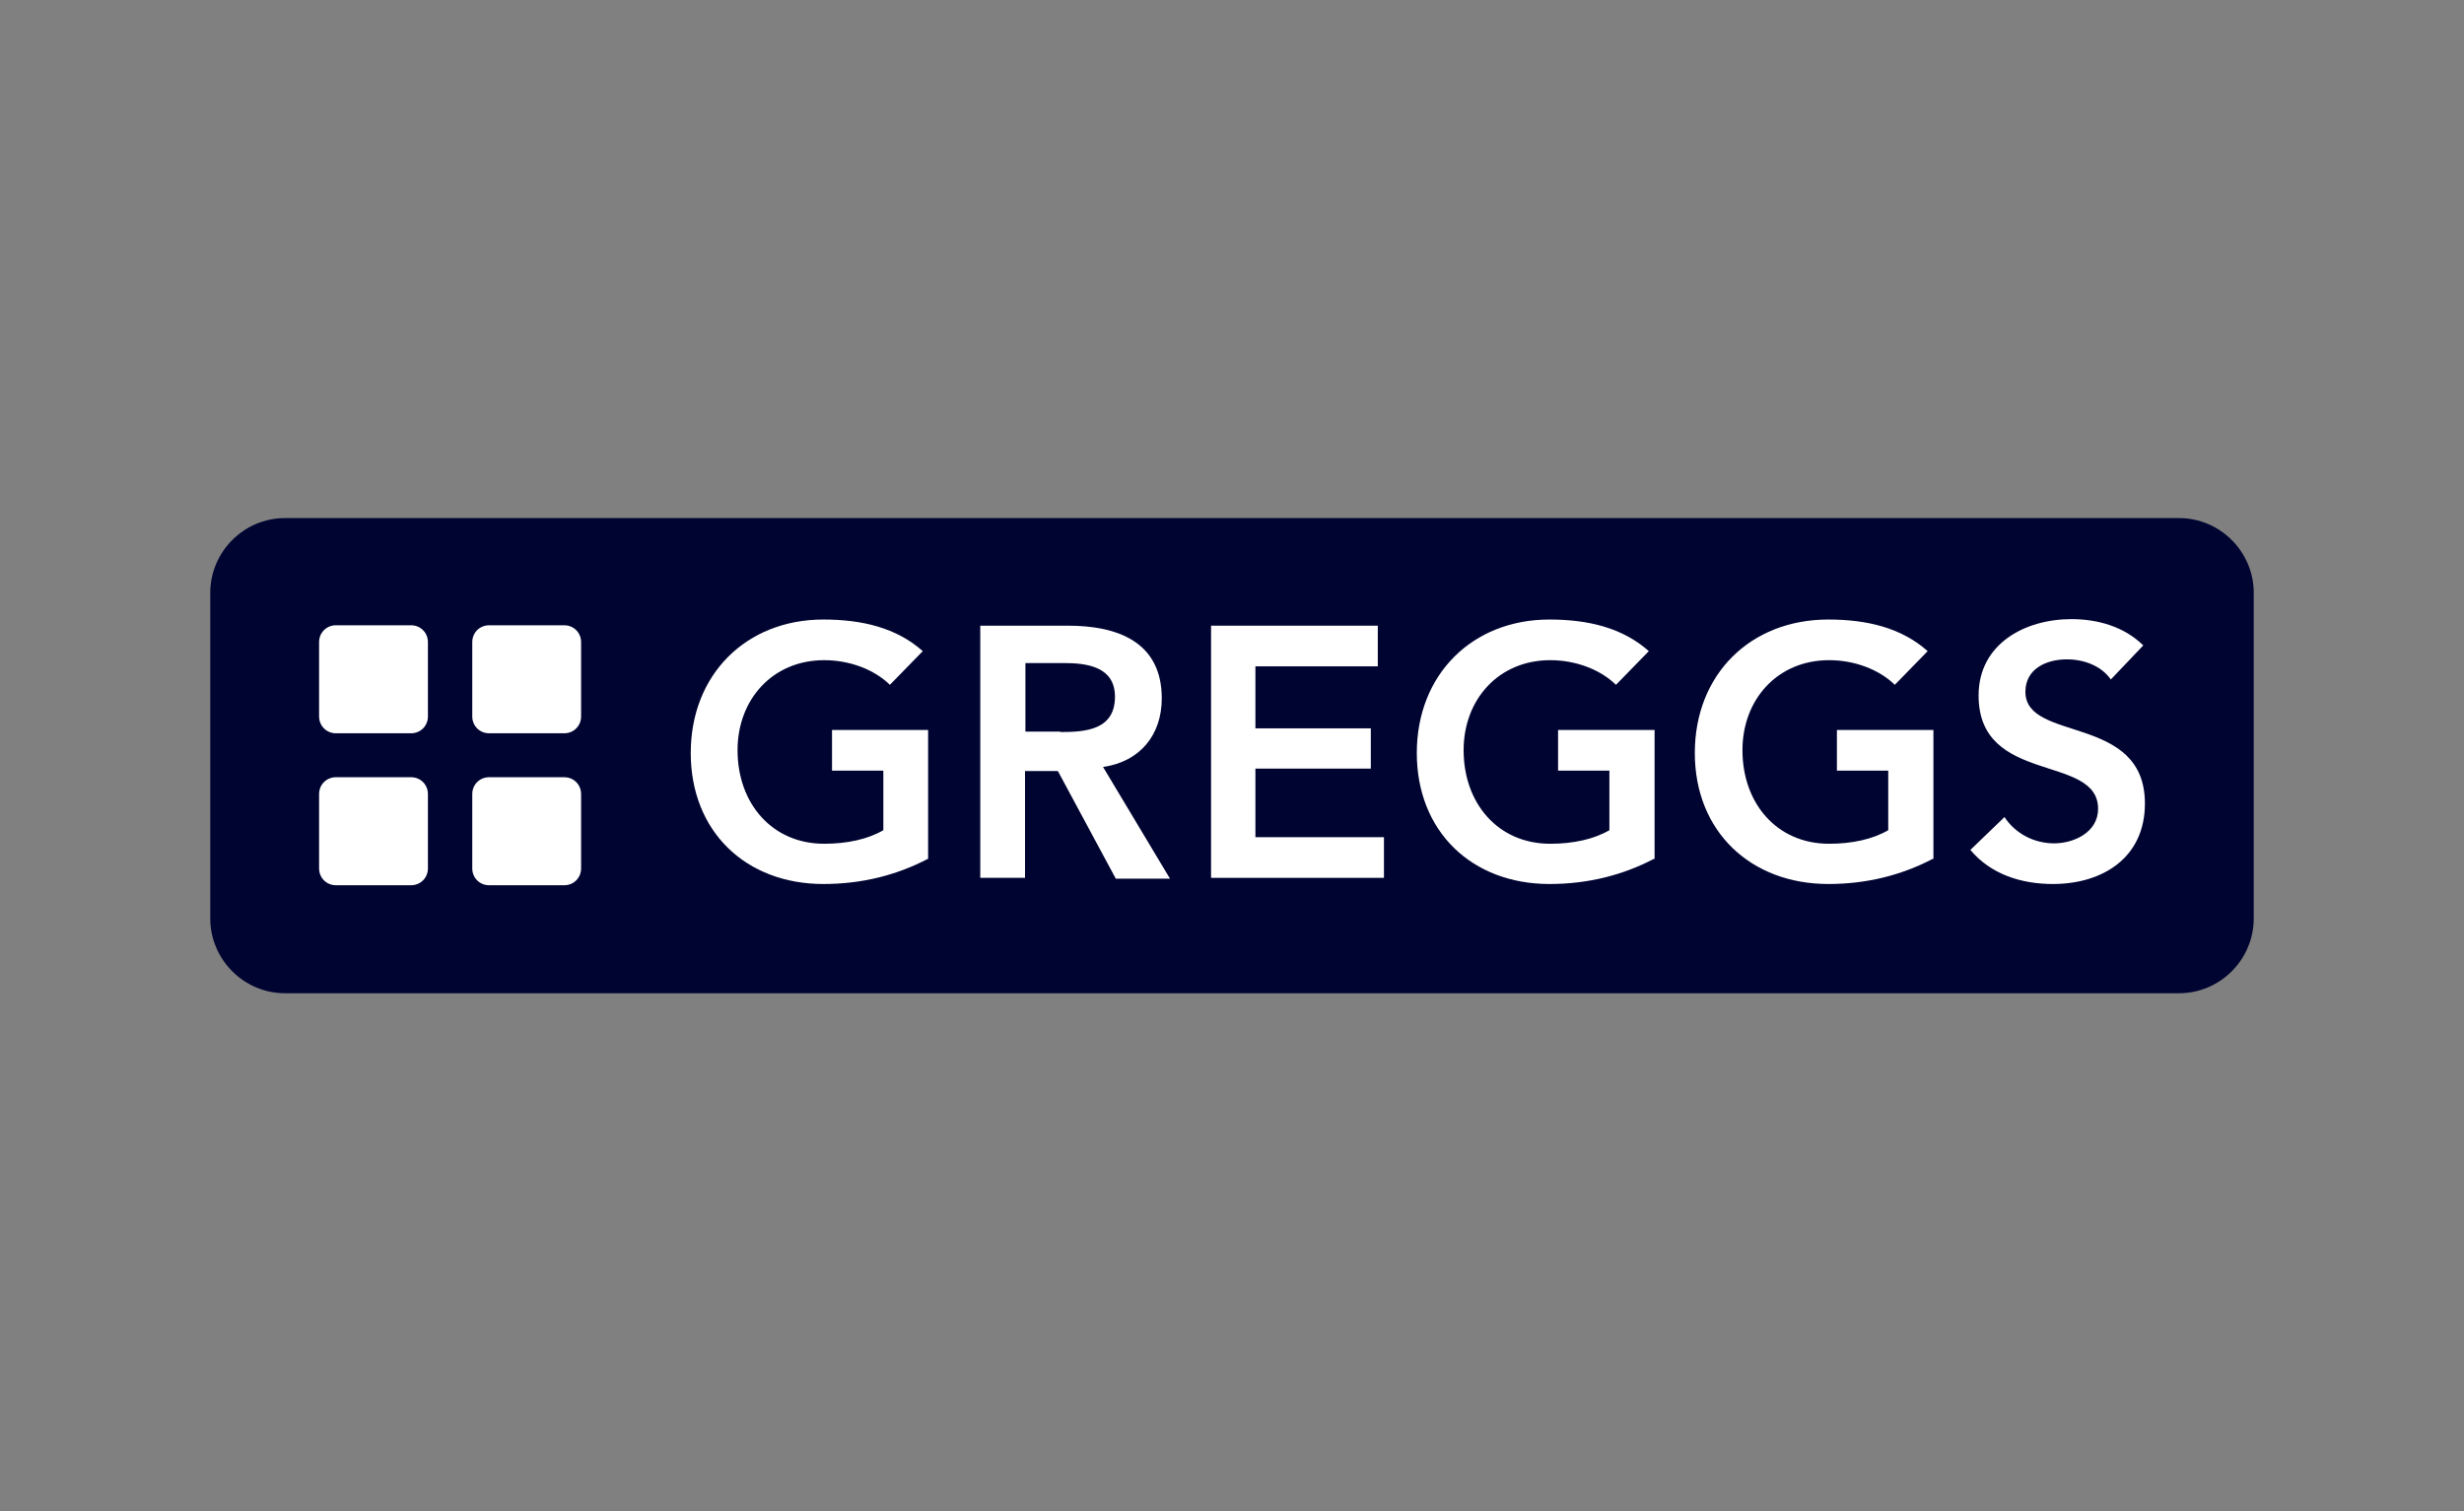<?xml version="1.0" encoding="UTF-8"?>
<svg id="Layer_1" data-name="Layer 1" xmlns="http://www.w3.org/2000/svg" viewBox="0 0 600 368">
  <rect x="0" y="0" width="600" height="368" fill="#808080" stroke="none"/>
  <defs>
    <style>
      .cls-1 {
        fill: #fff;
      }

      .cls-1, .cls-2 {
        fill-rule: evenodd;
      }

      .cls-2 {
        fill: #000431;
      }
    </style>
  </defs>
  <path class="cls-2" d="M530.6,241.85H69.4c-10,0-18.2-8.2-18.2-18.2v-79.3c0-10,8.2-18.2,18.2-18.2h461.2c10,0,18.2,8.2,18.2,18.2v79.3c0,10-8.2,18.2-18.2,18.2Z"/>
  <path id="Shape" class="cls-1" d="M104.2,174.45c0,2.3-1.8,4.1-4.1,4.1h-18.3c-2.3,0-4.1-1.8-4.1-4.1v-18.1c0-2.3,1.8-4.1,4.1-4.1h18.3c2.3,0,4.1,1.8,4.1,4.1v18.1h0Z"/>
  <path id="Shape-2" data-name="Shape" class="cls-1" d="M141.5,174.45c0,2.3-1.8,4.1-4.1,4.1h-18.3c-2.3,0-4.1-1.8-4.1-4.1v-18.1c0-2.3,1.8-4.1,4.1-4.1h18.3c2.3,0,4.1,1.8,4.1,4.1v18.1h0Z"/>
  <path id="Shape-3" data-name="Shape" class="cls-1" d="M104.2,211.45c0,2.3-1.8,4.1-4.1,4.1h-18.3c-2.3,0-4.1-1.8-4.1-4.1v-18.1c0-2.3,1.8-4.1,4.1-4.1h18.3c2.3,0,4.1,1.8,4.1,4.1v18.1h0Z"/>
  <path id="Shape-4" data-name="Shape" class="cls-1" d="M141.5,211.45c0,2.3-1.8,4.1-4.1,4.1h-18.3c-2.3,0-4.1-1.8-4.1-4.1v-18.1c0-2.3,1.8-4.1,4.1-4.1h18.3c2.3,0,4.1,1.8,4.1,4.1v18.1h0Z"/>
  <path id="Shape-5" data-name="Shape" class="cls-1" d="M225.9,209.15c-7.5,3.9-15.9,6.1-25.4,6.1-18.9,0-32.3-12.8-32.3-31.9s13.5-32.5,32.3-32.5c9.4,0,17.8,2,24.2,7.7l-8,8.2c-3.9-3.8-9.9-6-16-6-12.6,0-21.1,9.6-21.1,21.9,0,13,8.4,22.8,21.1,22.8,5.6,0,10.6-1.1,14.4-3.3v-14.5h-12.5v-9.9h23.4v31.4h-.1Z"/>
  <path id="Shape-6" data-name="Shape" class="cls-1" d="M238.8,152.35h21.3c11.8,0,22.8,3.8,22.8,17.7,0,8.8-5.2,15.4-14.3,16.7l16.3,27.2h-13.2l-14.1-26.2h-8v26h-10.9v-61.4h.1ZM258.2,178.25c6.1,0,13.3-.5,13.3-8.6,0-7.3-6.8-8.2-12.4-8.2h-9.4v16.7h8.5v.1Z"/>
  <path id="Shape-7" data-name="Shape" class="cls-1" d="M294.9,152.35h40.6v9.9h-29.8v15.1h28.1v9.8h-28.1v16.7h31.3v9.9h-42.1v-61.4h0Z"/>
  <path id="Shape-8" data-name="Shape" class="cls-1" d="M402.7,209.15c-7.5,3.9-15.9,6.1-25.4,6.1-18.9,0-32.3-12.8-32.3-31.9s13.5-32.5,32.3-32.5c9.4,0,17.8,2,24.2,7.7l-8,8.2c-3.9-3.8-9.9-6-16-6-12.6,0-21.1,9.6-21.1,21.9,0,13,8.4,22.8,21.1,22.8,5.6,0,10.6-1.1,14.4-3.3v-14.5h-12.5v-9.9h23.5v31.4h-.2Z"/>
  <path id="Shape-9" data-name="Shape" class="cls-1" d="M470.6,209.15c-7.5,3.9-15.9,6.1-25.4,6.1-18.9,0-32.5-12.8-32.5-31.9s13.5-32.5,32.5-32.5c9.4,0,17.8,2,24.2,7.7l-8,8.2c-3.9-3.8-9.9-6-16-6-12.6,0-21.1,9.6-21.1,21.9,0,13,8.4,22.8,21.1,22.8,5.6,0,10.6-1.1,14.4-3.3v-14.5h-12.5v-9.9h23.5v31.4h-.2Z"/>
  <path id="Shape-10" data-name="Shape" class="cls-1" d="M514,165.45c-2.3-3.3-6.5-4.9-10.7-4.9-5,0-10.1,2.3-10.1,7.9,0,12.4,29.1,5.3,29.1,27.2,0,13.2-10.3,19.6-22.4,19.6-7.6,0-15.1-2.3-20.1-8.3l8.3-8c2.7,4.1,7.3,6.4,12.1,6.4s10.7-2.7,10.7-8.4c0-13.5-29.1-5.7-29.1-27.6,0-12.6,11.3-18.6,22.6-18.6,6.4,0,12.8,1.8,17.5,6.4l-7.9,8.3h0Z"/>
</svg>